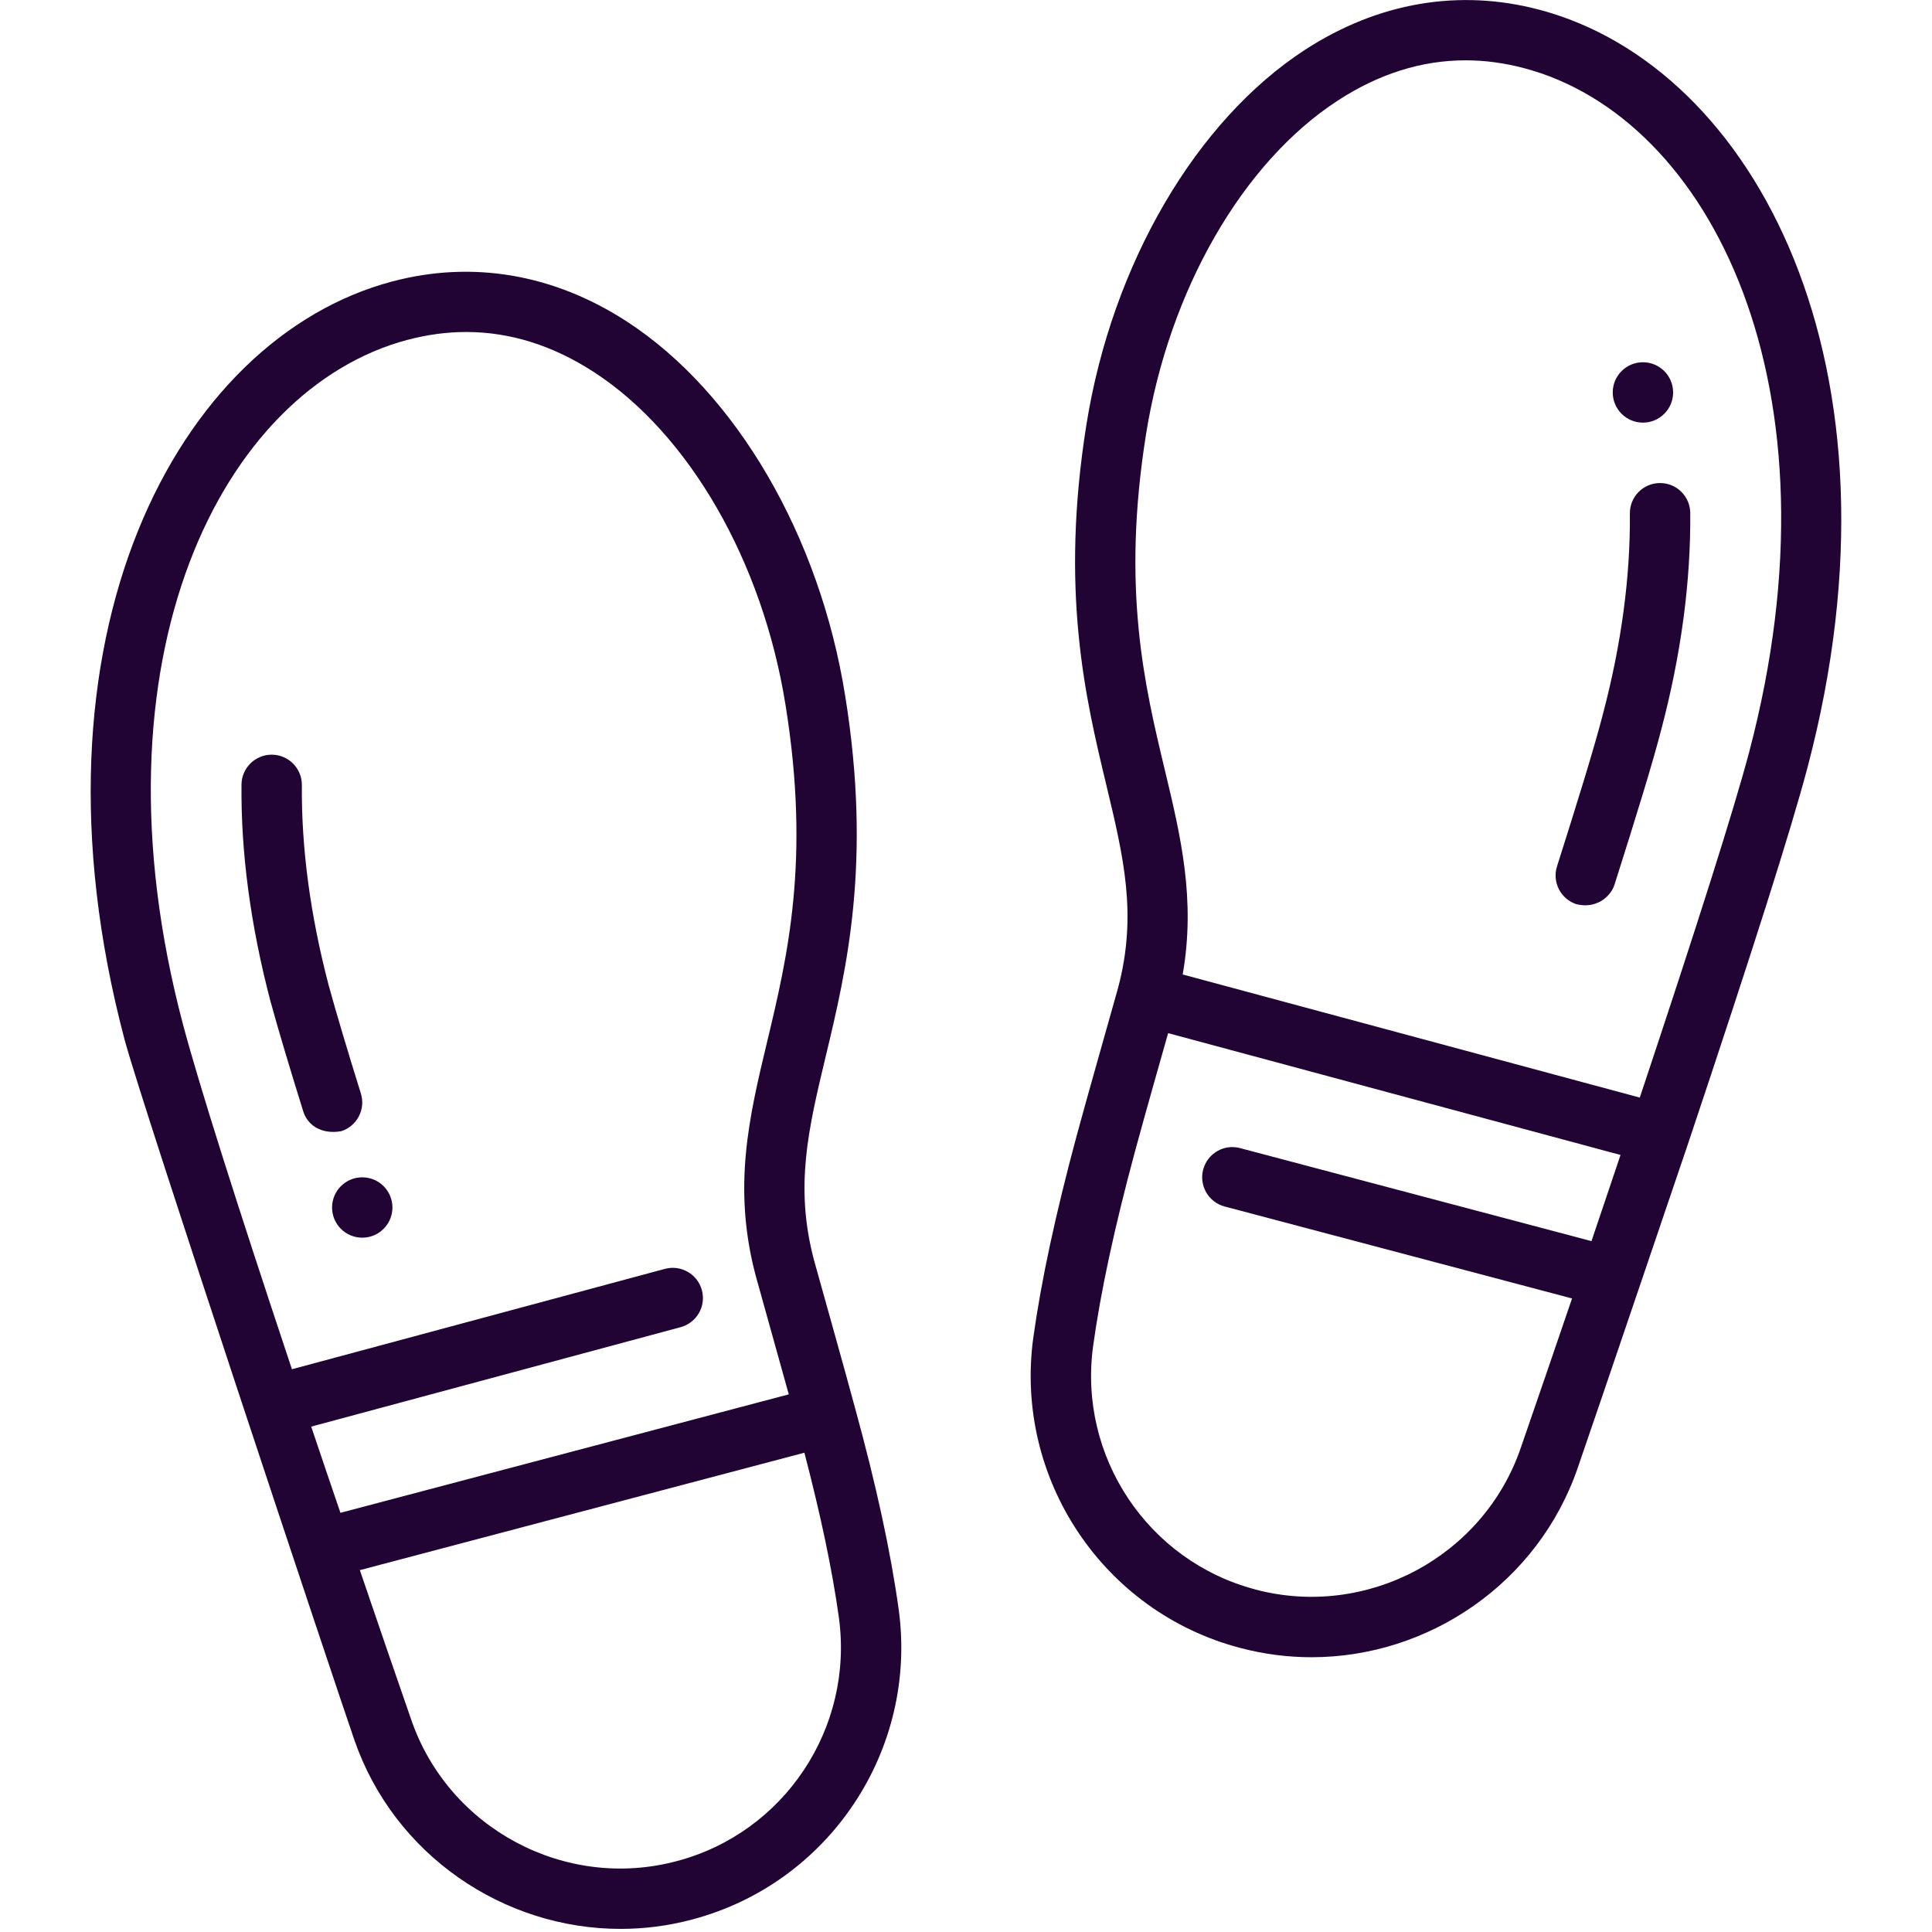 <svg width="100" height="100" viewBox="0 0 100 100" fill="none" xmlns="http://www.w3.org/2000/svg">
<path d="M44.258 72.88C43.774 71.062 42.34 65.987 42.133 65.225C41.124 61.42 41.837 58.447 42.738 54.681C43.809 50.214 45.14 44.652 43.745 36.006C42.427 27.741 38.104 20.327 32.463 16.653C28.676 14.189 24.471 13.464 20.302 14.569C9.176 17.514 0.948 32.991 6.443 53.792C7.326 57.119 17.351 87.198 18.335 90.041C20.39 96.005 26.051 99.839 32.118 99.839C33.344 99.839 34.587 99.683 35.819 99.355C42.913 97.486 47.512 90.584 46.516 83.302C46.101 80.316 45.362 76.902 44.258 72.88ZM21.102 17.589C22.121 17.319 23.13 17.184 24.13 17.184C26.405 17.184 28.624 17.881 30.759 19.27C35.682 22.477 39.477 29.077 40.66 36.498C41.955 44.531 40.757 49.536 39.699 53.952C38.776 57.812 37.902 61.459 39.116 66.031C39.327 66.811 40.491 70.948 40.827 72.172L17.621 78.303C17.113 76.819 16.61 75.331 16.108 73.841L35.226 68.695C36.06 68.47 36.554 67.614 36.329 66.78C36.104 65.945 35.249 65.453 34.413 65.677L15.11 70.872C12.193 62.12 10.285 56.084 9.463 52.991C4.469 34.08 11.46 20.141 21.102 17.587V17.589ZM35.021 96.333C29.263 97.869 23.23 94.652 21.288 89.019C20.463 86.638 19.551 83.999 18.626 81.27L41.635 75.192C42.48 78.434 43.079 81.258 43.421 83.728C44.202 89.445 40.593 94.866 35.023 96.333H35.021Z" fill="#210334"/>
<path d="M17.653 58.553C18.476 58.297 18.936 57.419 18.678 56.597C17.967 54.319 17.389 52.377 17.011 50.994C16.059 47.364 15.594 43.88 15.625 40.641C15.633 39.777 14.94 39.072 14.078 39.062H14.062C13.206 39.062 12.508 39.752 12.5 40.609C12.465 44.127 12.967 47.886 13.993 51.802C14.386 53.236 14.975 55.216 15.697 57.527C15.906 58.197 16.579 58.733 17.654 58.552L17.653 58.553Z" fill="#210334"/>
<path d="M79.681 0.505C75.525 -0.597 71.328 0.123 67.547 2.578C61.901 6.248 57.569 13.666 56.239 21.941C54.853 30.584 56.187 36.144 57.258 40.611C58.162 44.378 58.877 47.353 57.867 51.151C57.661 51.908 56.211 56.98 55.725 58.797C54.625 62.883 53.892 66.298 53.483 69.242C52.487 76.522 57.086 83.423 64.175 85.292C65.411 85.62 66.655 85.778 67.884 85.778C73.948 85.778 79.608 81.944 81.662 75.98C82.6 73.276 87.372 59.2 87.372 59.2C90.727 49.172 92.692 42.986 93.556 39.727C99.05 18.927 90.817 3.45 79.681 0.505ZM64.977 82.27C59.408 80.803 55.797 75.383 56.58 69.669C56.97 66.858 57.676 63.569 58.744 59.608C59.227 57.809 60.356 53.853 60.462 53.475L83.878 59.781L82.375 64.241L64.187 59.426C63.347 59.203 62.498 59.703 62.276 60.538C62.056 61.372 62.553 62.227 63.387 62.448L81.369 67.208C80.437 69.938 79.534 72.578 78.709 74.959C76.767 80.592 70.733 83.798 64.975 82.272L64.977 82.27ZM90.537 38.926C89.742 41.919 87.878 47.803 84.875 56.811L61.216 50.439C61.892 46.562 61.119 43.305 60.298 39.881C59.239 35.467 58.039 30.462 59.325 22.436C60.519 15.006 64.322 8.402 69.251 5.2C71.38 3.816 73.592 3.122 75.859 3.122C76.858 3.122 77.867 3.258 78.883 3.527C88.534 6.078 95.531 20.019 90.537 38.926Z" fill="#210334"/>
<path d="M81.605 46.802C82.588 47.047 83.357 46.45 83.568 45.786C84.696 42.231 85.541 39.498 85.996 37.727C87.016 33.858 87.518 30.097 87.487 26.55C87.479 25.691 86.78 25.002 85.924 25.002H85.91C85.047 25.009 84.354 25.716 84.362 26.578C84.391 29.849 83.924 33.331 82.972 36.942C82.508 38.753 81.554 41.809 80.591 44.842C80.33 45.664 80.785 46.544 81.607 46.805L81.605 46.802Z" fill="#210334"/>
<path d="M18.75 64.062C19.613 64.062 20.312 63.363 20.312 62.5C20.312 61.637 19.613 60.938 18.75 60.938C17.887 60.938 17.188 61.637 17.188 62.5C17.188 63.363 17.887 64.062 18.75 64.062Z" fill="#210334"/>
<path d="M85.037 21.875C85.9 21.875 86.6 21.175 86.6 20.312C86.6 19.45 85.9 18.75 85.037 18.75C84.174 18.75 83.475 19.45 83.475 20.312C83.475 21.175 84.174 21.875 85.037 21.875Z" fill="#210334"/>
</svg>
